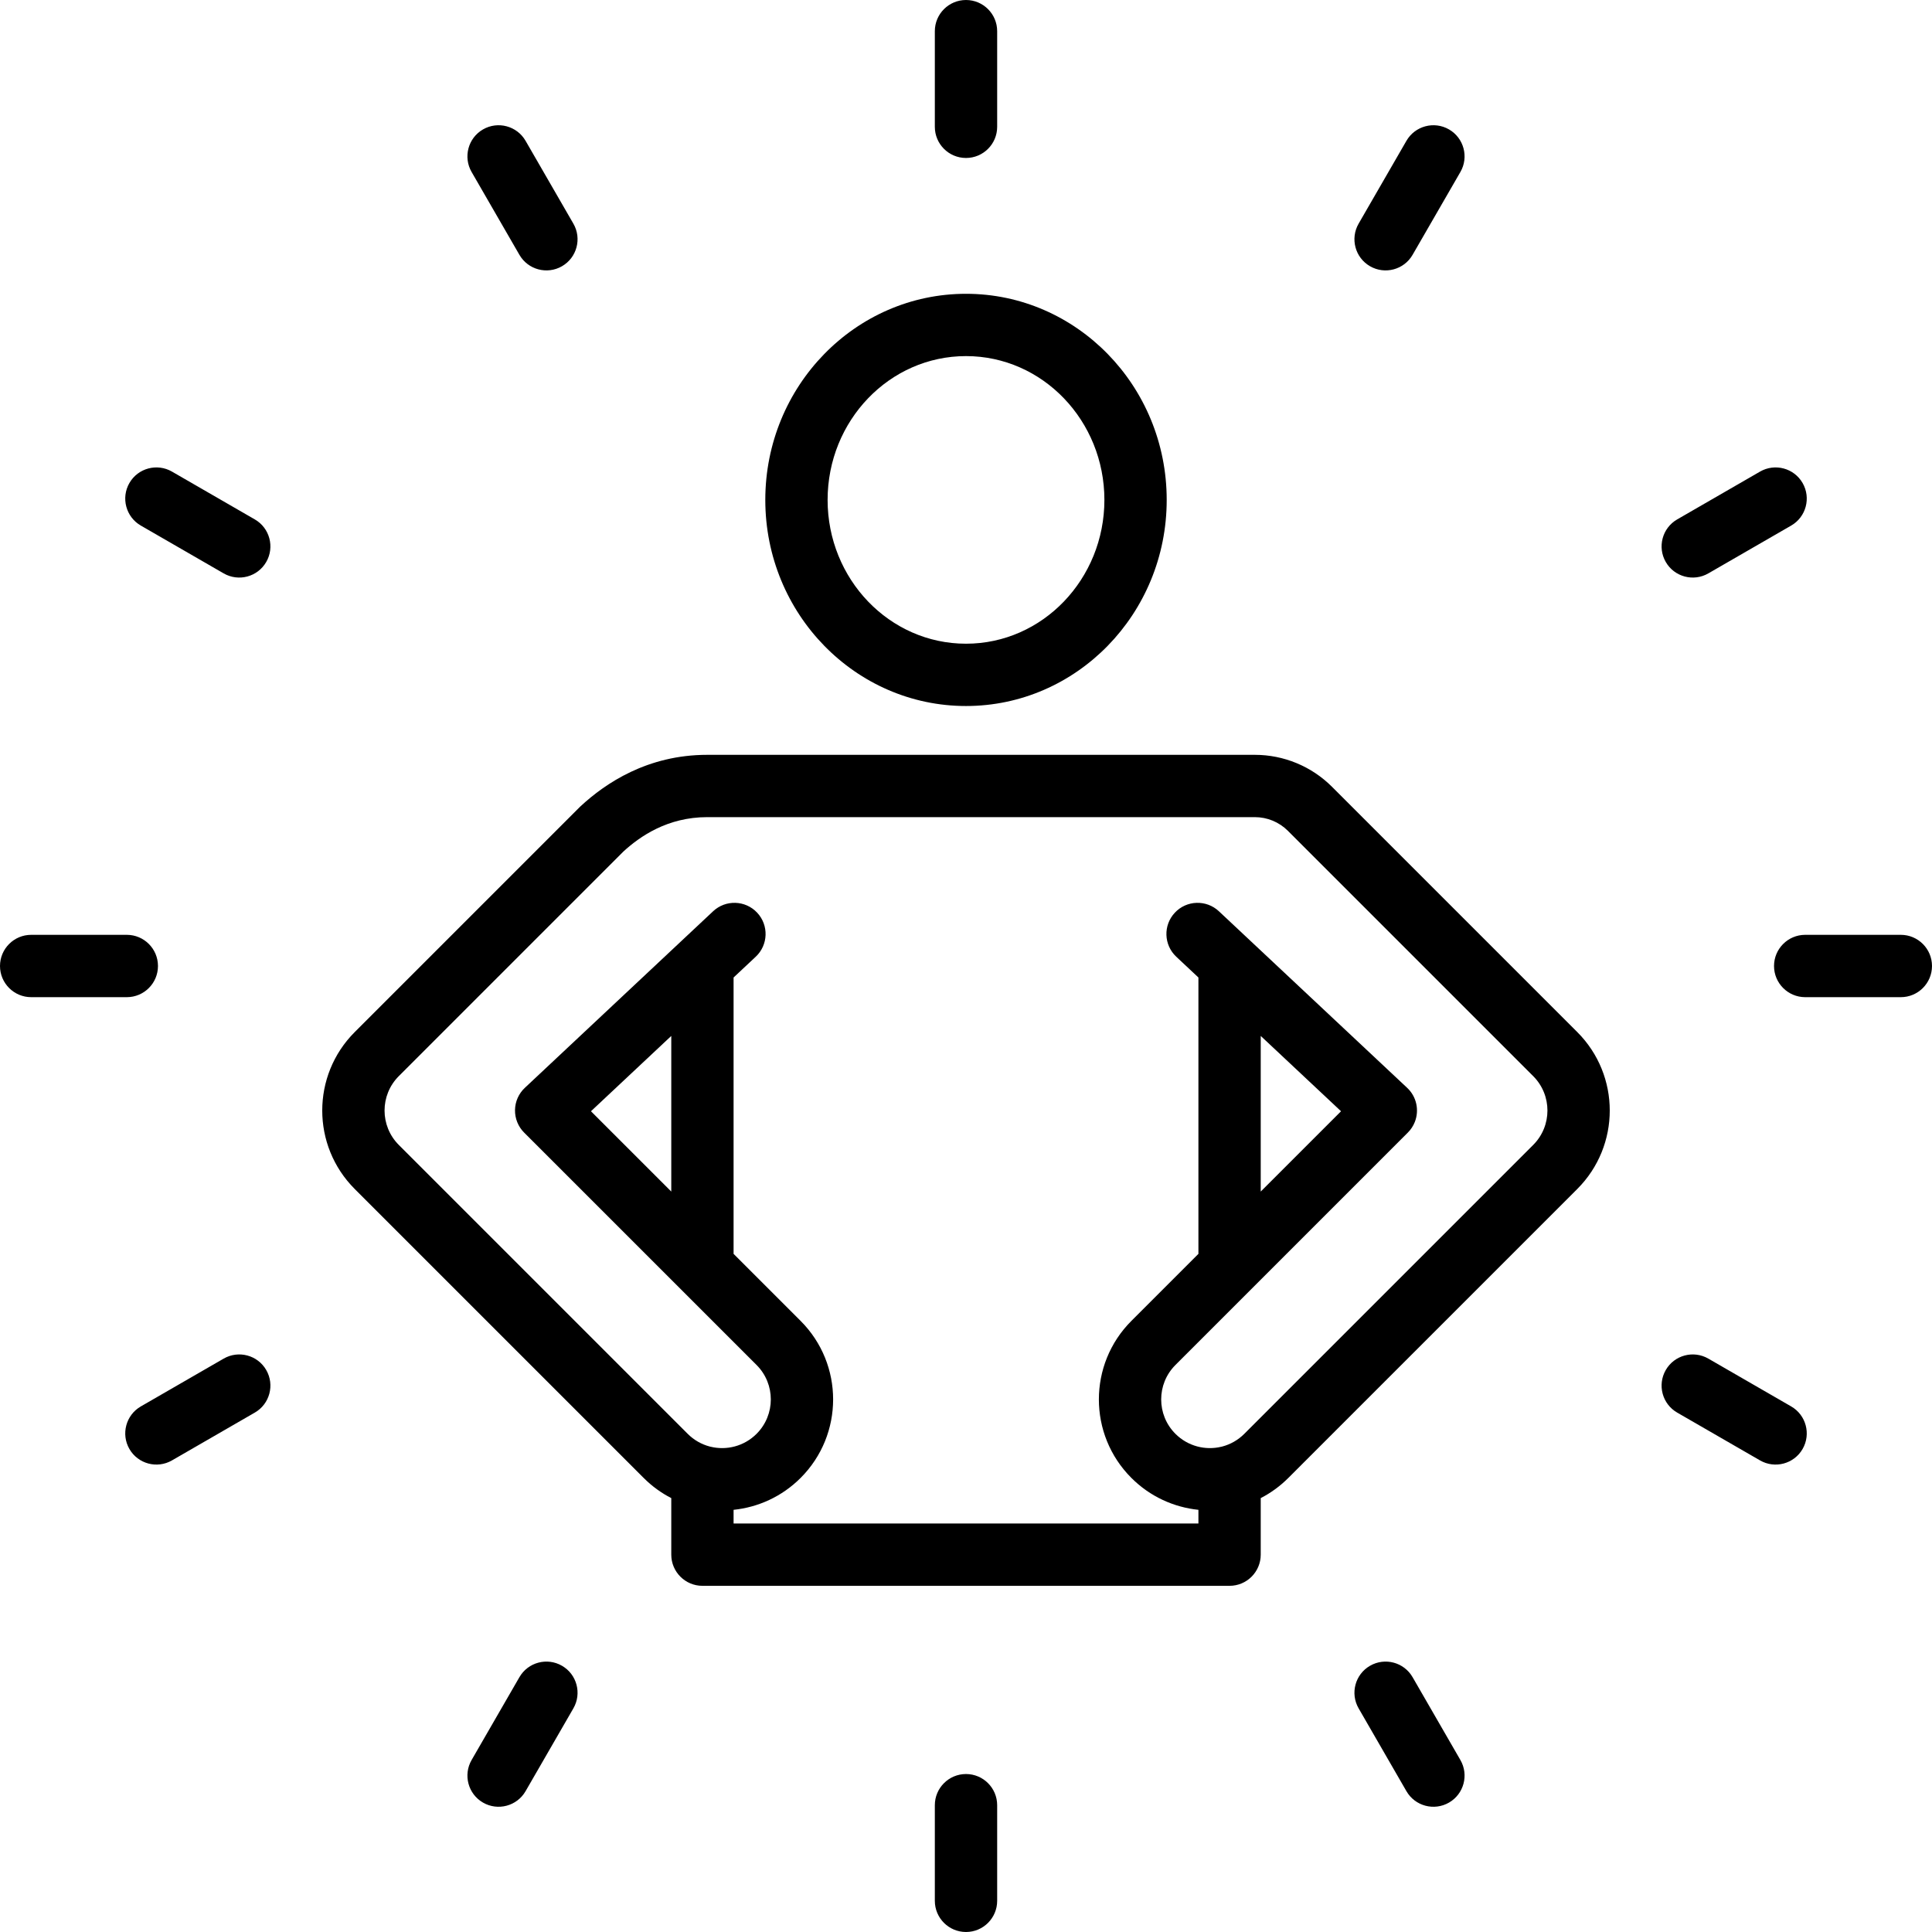 <svg width="60" height="60" viewBox="0 0 60 60" fill="none" xmlns="http://www.w3.org/2000/svg">
<path fill-rule="evenodd" clip-rule="evenodd" d="M39.153 46.525V48.281C39.153 48.815 38.72 49.249 38.185 49.249H21.814C21.28 49.249 20.847 48.815 20.847 48.281V46.525C20.538 46.366 20.247 46.157 19.989 45.898L11.017 36.926C9.671 35.58 9.671 33.397 11.017 32.051L18.002 25.066C18.011 25.057 18.02 25.048 18.029 25.04C18.803 24.324 20.106 23.442 21.962 23.442H38.971C39.869 23.442 40.731 23.799 41.366 24.434L48.983 32.051C50.329 33.397 50.329 35.58 48.983 36.926L40.011 45.898C39.752 46.157 39.462 46.366 39.153 46.525ZM39.153 32.172V37.005L41.647 34.511L39.153 32.172ZM20.847 37.005V32.172L18.353 34.511L20.847 37.005ZM22.038 44.922C22.048 44.924 22.058 44.926 22.067 44.929C22.563 45.05 23.108 44.916 23.496 44.529C24.086 43.939 24.086 42.981 23.496 42.391L16.277 35.173C16.092 34.988 15.99 34.735 15.994 34.473C15.998 34.211 16.109 33.962 16.3 33.783L22.146 28.3C22.536 27.935 23.149 27.954 23.514 28.344C23.88 28.734 23.86 29.346 23.47 29.712L22.782 30.357V38.94L24.864 41.022C26.21 42.368 26.21 44.553 24.864 45.898C24.282 46.48 23.543 46.81 22.782 46.889V47.313H37.218V46.889C36.457 46.81 35.718 46.48 35.136 45.898C33.79 44.553 33.79 42.368 35.136 41.022L37.218 38.94V30.357L36.53 29.712C36.14 29.346 36.12 28.734 36.486 28.344C36.851 27.954 37.464 27.935 37.854 28.3L43.7 33.783C43.99 34.054 44.084 34.475 43.938 34.845C43.888 34.971 43.813 35.083 43.72 35.175L43.52 35.375C42.351 36.544 36.504 42.391 36.504 42.391C35.914 42.981 35.914 43.939 36.504 44.529C36.892 44.916 37.437 45.05 37.933 44.929C37.943 44.926 37.952 44.924 37.962 44.922C38.211 44.856 38.447 44.725 38.643 44.529L47.614 35.558C48.205 34.967 48.205 34.01 47.614 33.419L39.997 25.802C39.725 25.53 39.356 25.377 38.971 25.377H21.962C20.733 25.377 19.875 25.972 19.357 26.448L12.386 33.419C11.795 34.01 11.795 34.967 12.386 35.558L21.357 44.529C21.553 44.725 21.789 44.856 22.038 44.922ZM30 9.124C33.432 9.124 36.233 11.983 36.233 15.525C36.233 19.066 33.432 21.926 30 21.926C26.568 21.926 23.767 19.066 23.767 15.525C23.767 11.983 26.568 9.124 30 9.124ZM30 11.059C27.619 11.059 25.702 13.068 25.702 15.525C25.702 17.981 27.619 19.991 30 19.991C32.381 19.991 34.298 17.981 34.298 15.525C34.298 13.068 32.381 11.059 30 11.059ZM29.032 0.968C29.032 0.434 29.466 0 30 0C30.534 0 30.968 0.434 30.968 0.968V3.938C30.968 4.473 30.534 4.906 30 4.906C29.466 4.906 29.032 4.473 29.032 3.938V0.968ZM43.678 4.373C43.945 3.911 44.537 3.752 45 4.019C45.463 4.286 45.621 4.879 45.354 5.341L43.869 7.914C43.602 8.377 43.01 8.535 42.547 8.268C42.084 8.001 41.926 7.409 42.193 6.946L43.678 4.373ZM54.659 14.646C55.121 14.379 55.714 14.537 55.981 15C56.248 15.463 56.089 16.055 55.627 16.322L53.054 17.807C52.591 18.074 51.999 17.916 51.732 17.453C51.465 16.991 51.623 16.398 52.086 16.131L54.659 14.646ZM59.032 29.032C59.566 29.032 60 29.466 60 30C60 30.534 59.566 30.968 59.032 30.968H56.062C55.528 30.968 55.094 30.534 55.094 30C55.094 29.466 55.528 29.032 56.062 29.032H59.032ZM55.627 43.678C56.089 43.945 56.248 44.537 55.981 45C55.714 45.463 55.121 45.621 54.659 45.354L52.086 43.869C51.623 43.602 51.465 43.01 51.732 42.547C51.999 42.084 52.591 41.926 53.054 42.193L55.627 43.678ZM45.354 54.659C45.621 55.121 45.463 55.714 45 55.981C44.537 56.248 43.945 56.089 43.678 55.627L42.193 53.054C41.926 52.591 42.084 51.999 42.547 51.732C43.01 51.465 43.602 51.623 43.869 52.086L45.354 54.659ZM30.968 59.032C30.968 59.566 30.534 60 30 60C29.466 60 29.032 59.566 29.032 59.032V56.062C29.032 55.528 29.466 55.094 30 55.094C30.534 55.094 30.968 55.528 30.968 56.062V59.032ZM16.322 55.627C16.055 56.089 15.463 56.248 15 55.981C14.537 55.714 14.379 55.121 14.646 54.659L16.131 52.086C16.398 51.623 16.991 51.465 17.453 51.732C17.916 51.999 18.074 52.591 17.807 53.054L16.322 55.627ZM5.341 45.354C4.879 45.621 4.286 45.463 4.019 45C3.752 44.537 3.911 43.945 4.373 43.678L6.946 42.193C7.409 41.926 8.001 42.084 8.268 42.547C8.535 43.01 8.377 43.602 7.914 43.869L5.341 45.354ZM0.968 30.968C0.434 30.968 0 30.534 0 30C0 29.466 0.434 29.032 0.968 29.032H3.938C4.473 29.032 4.906 29.466 4.906 30C4.906 30.534 4.473 30.968 3.938 30.968H0.968ZM4.373 16.322C3.911 16.055 3.752 15.463 4.019 15C4.286 14.537 4.879 14.379 5.341 14.646L7.914 16.131C8.377 16.398 8.535 16.991 8.268 17.453C8.001 17.916 7.409 18.074 6.946 17.807L4.373 16.322ZM14.646 5.341C14.379 4.879 14.537 4.286 15 4.019C15.463 3.752 16.055 3.911 16.322 4.373L17.807 6.946C18.074 7.409 17.916 8.001 17.453 8.268C16.991 8.535 16.398 8.377 16.131 7.914L14.646 5.341Z" fill="black"/>
</svg>
